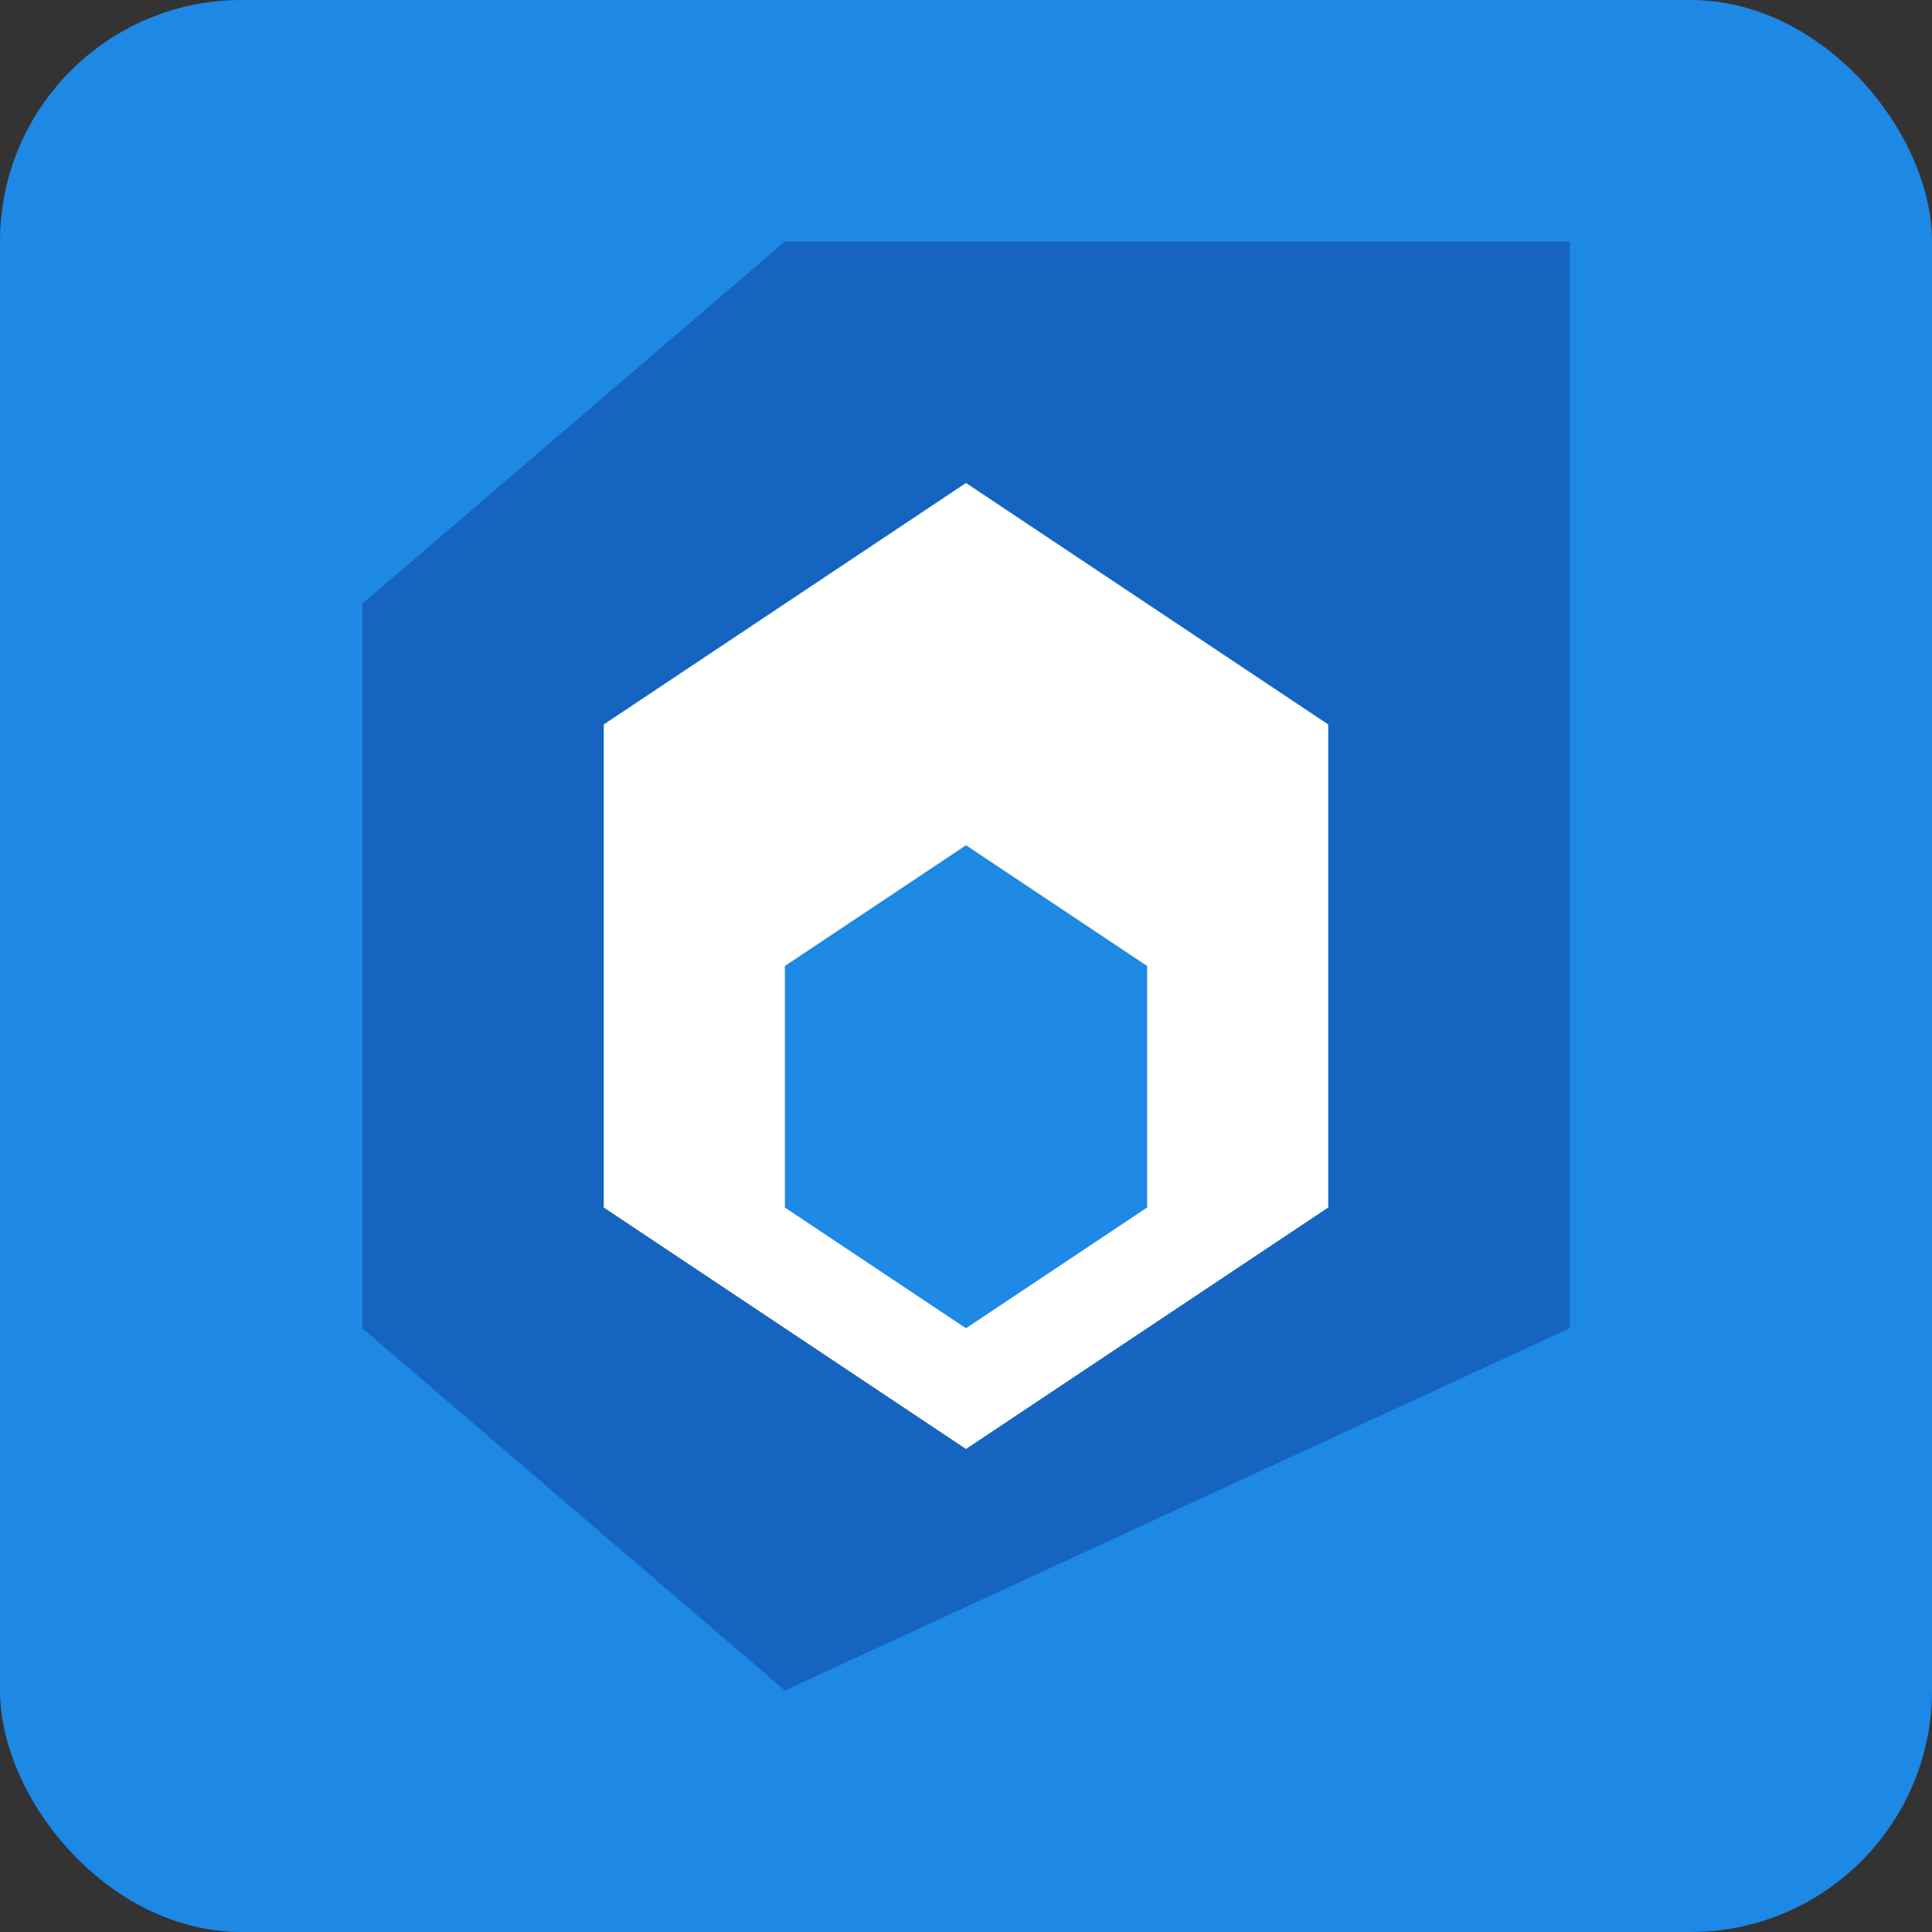 <svg width="32" height="32" viewBox="0 0 32 32" fill="none" xmlns="http://www.w3.org/2000/svg">
  <rect x="0" y="0" width="32" height="32" fill="#333333" stroke="none"/>
  <rect width="32" height="32" rx="4" fill="#1E88E5"/>
  <path d="M6 10L13 4L26 4L26 22L13 28L6 22L6 10Z" fill="#1565C0"/>
  <path d="M10 12L16 8L22 12L22 20L16 24L10 20L10 12Z" fill="white"/>
  <path d="M13 16L16 14L19 16L19 20L16 22L13 20L13 16Z" fill="#1E88E5"/>
</svg>
